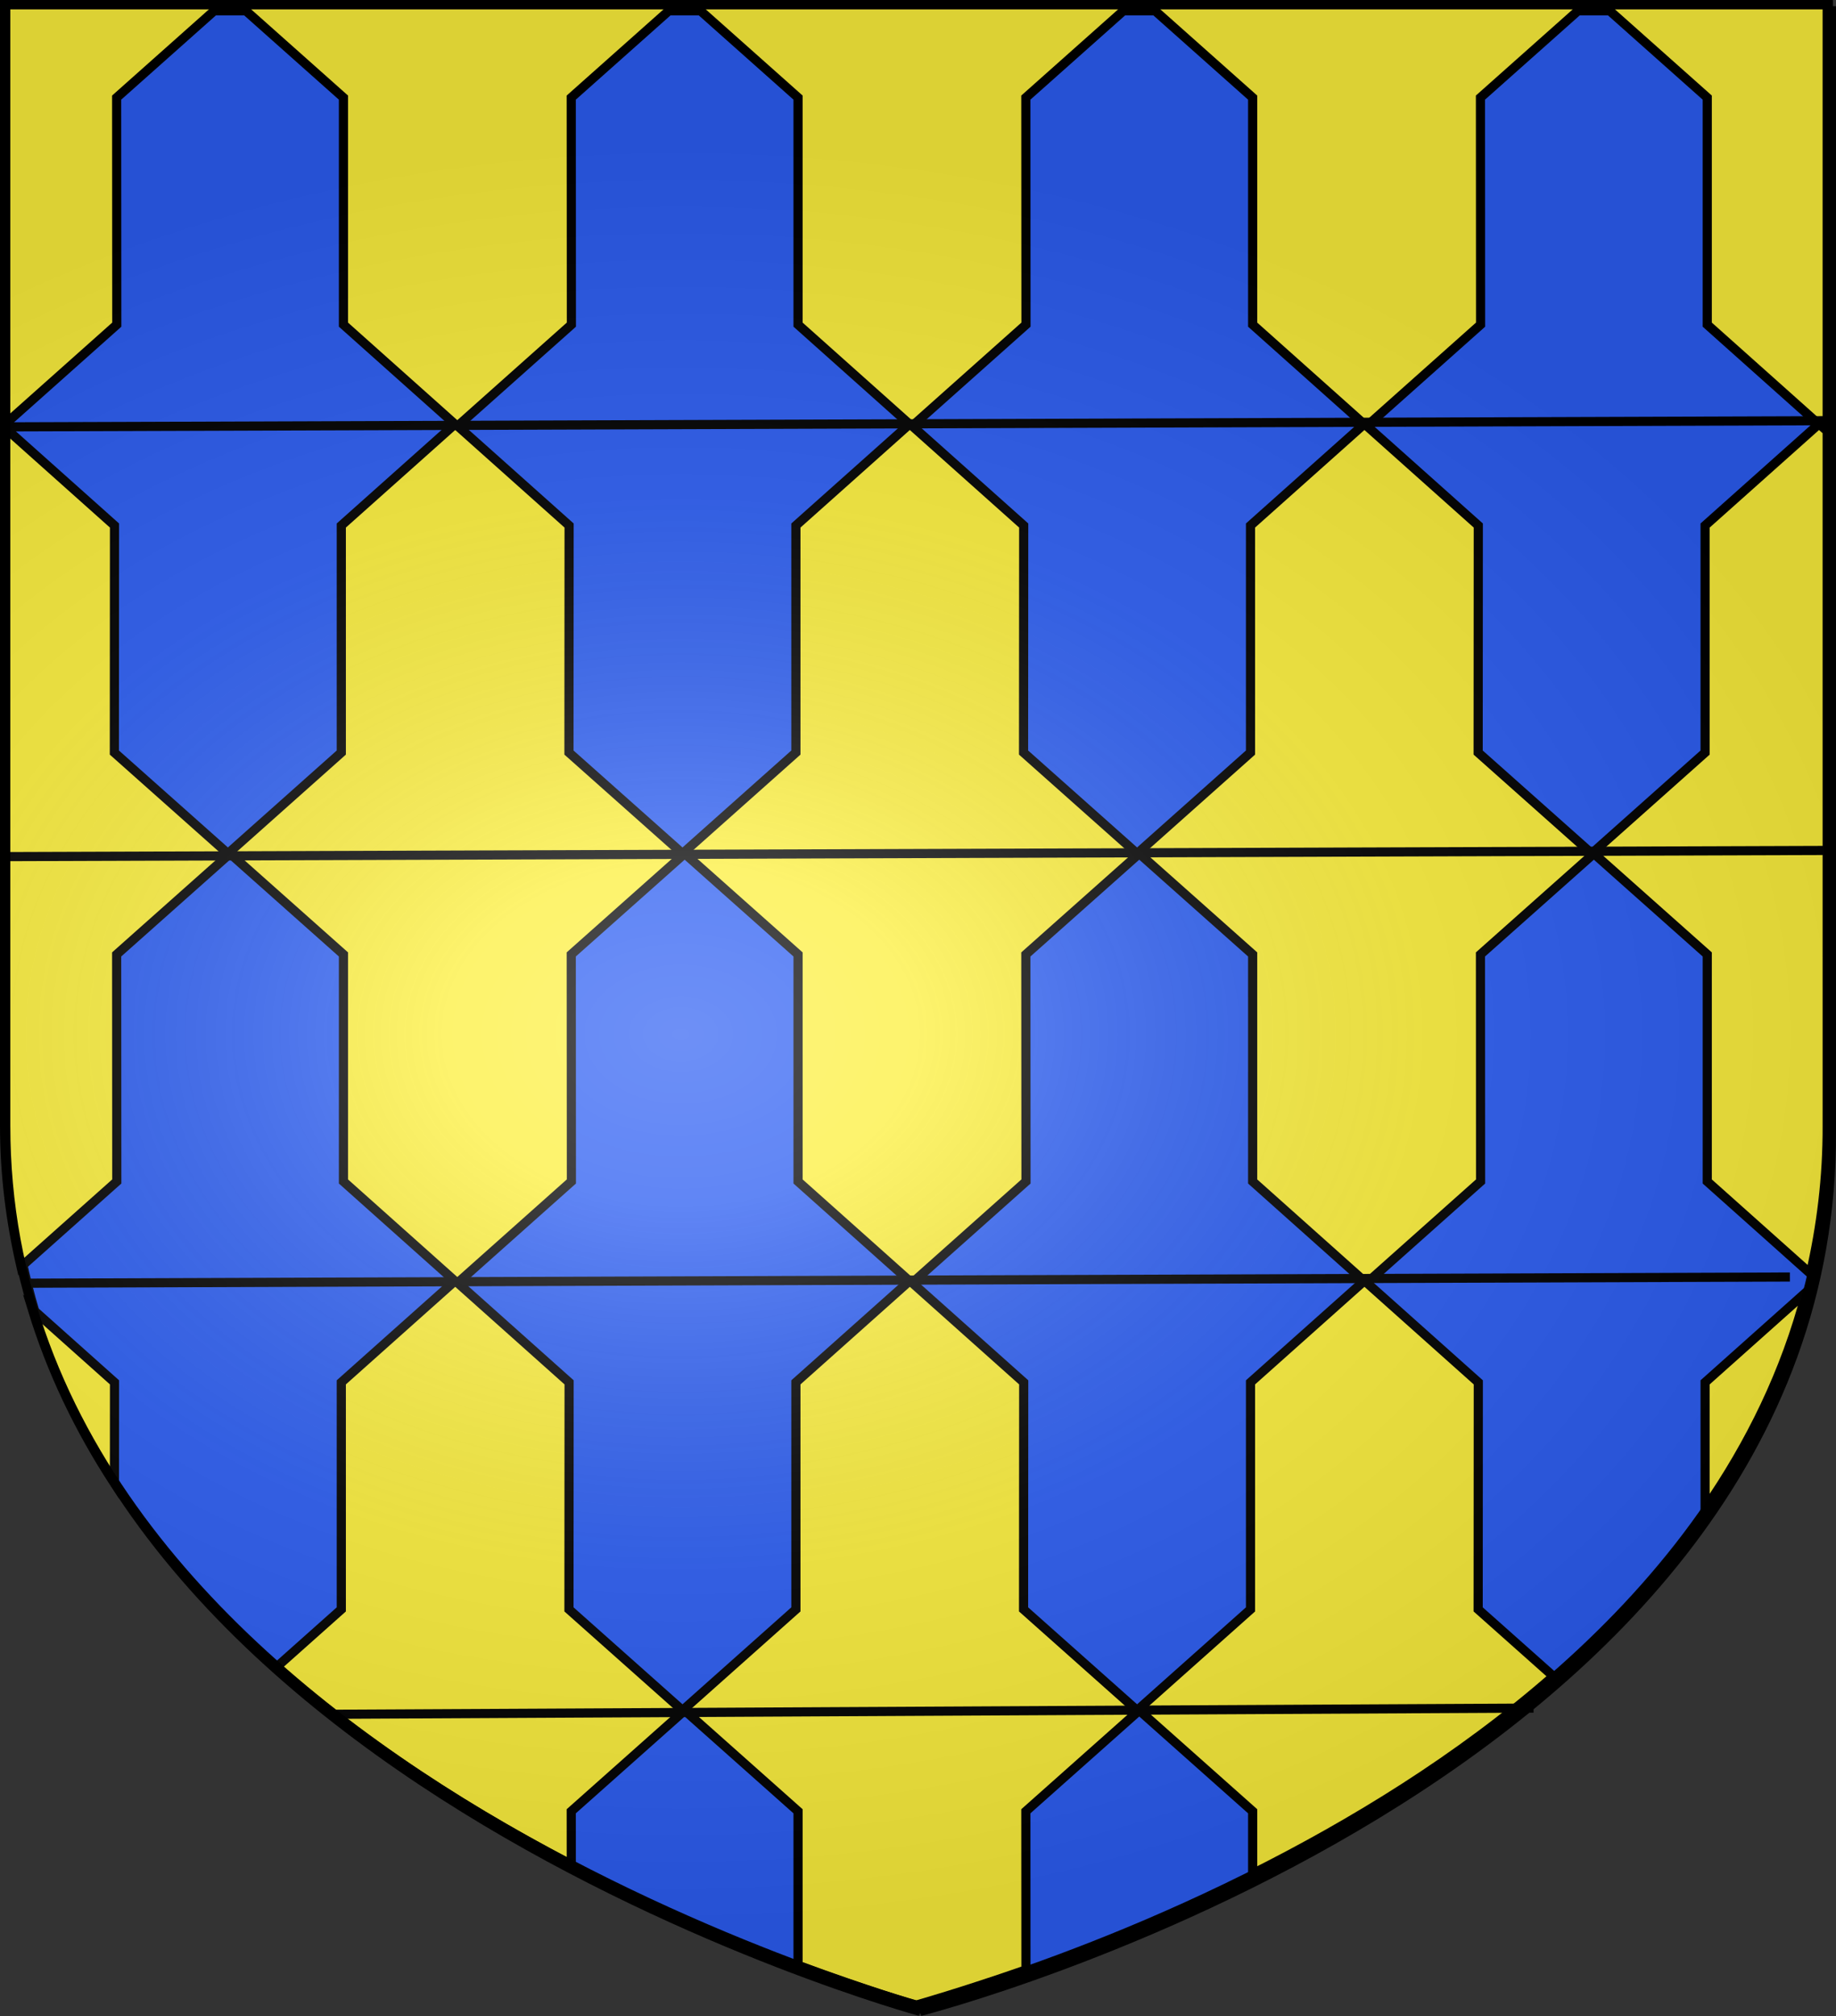 <?xml version="1.0" encoding="UTF-8" standalone="no"?>
<!-- Created with Inkscape (http://www.inkscape.org/) -->

<svg
   version="1.0"
   width="601.844"
   height="660.644"
   id="svg2"
   sodipodi:docname="AAb.svg"
   inkscape:version="1.1.2 (b8e25be833, 2022-02-05)"
   xmlns:inkscape="http://www.inkscape.org/namespaces/inkscape"
   xmlns:sodipodi="http://sodipodi.sourceforge.net/DTD/sodipodi-0.dtd"
   xmlns:xlink="http://www.w3.org/1999/xlink"
   xmlns="http://www.w3.org/2000/svg"
   xmlns:svg="http://www.w3.org/2000/svg">
  <rect width="100%" height="100%" fill="#333333" stroke="none"/>
  <sodipodi:namedview
     id="namedview871"
     pagecolor="#ffffff"
     bordercolor="#666666"
     borderopacity="1.0"
     inkscape:pageshadow="2"
     inkscape:pageopacity="0.0"
     inkscape:pagecheckerboard="0"
     showgrid="false"
     inkscape:zoom="0.98712121"
     inkscape:cx="351.02072"
     inkscape:cy="604.28242"
     inkscape:window-width="2560"
     inkscape:window-height="1525"
     inkscape:window-x="-9"
     inkscape:window-y="-9"
     inkscape:window-maximized="1"
     inkscape:current-layer="svg2"
     fit-margin-top="0"
     fit-margin-left="0"
     fit-margin-right="0"
     fit-margin-bottom="0" />
  <desc
     id="desc4">Blason de la ville de Besné en Loire Atlantique (France)</desc>
  <defs
     id="defs6">
    <linearGradient
       id="linearGradient2893">
      <stop
         id="stop2895"
         style="stop-color:#ffffff;stop-opacity:0.314"
         offset="0" />
      <stop
         id="stop2897"
         style="stop-color:#ffffff;stop-opacity:0.251"
         offset="0.19" />
      <stop
         id="stop2901"
         style="stop-color:#6b6b6b;stop-opacity:0.125"
         offset="0.6" />
      <stop
         id="stop2899"
         style="stop-color:#000000;stop-opacity:0.125"
         offset="1" />
    </linearGradient>
    <radialGradient
       inkscape:collect="always"
       xlink:href="#linearGradient2893"
       id="radialGradient3163-2"
       gradientUnits="userSpaceOnUse"
       gradientTransform="matrix(1.354,0,0,0.977,559.793,-91.983)"
       cx="221.445"
       cy="226.331"
       fx="221.445"
       fy="226.331"
       r="300" />
  </defs>
  <g
     id="g5074"
     transform="translate(-636.461,209.777)">
    <path
       sodipodi:nodetypes="cccccc"
       d="m 938.08,449.316 c 0,0 299.579,-76.248 298.723,-288.213 v -367.339 H 639.358 v 367.339 c 0,206.829 298.723,288.213 298.723,288.213 z"
       style="display:inline;fill:#2b5df2;fill-opacity:1;fill-rule:evenodd;stroke:#000000;stroke-width:3;stroke-linecap:butt;stroke-linejoin:miter;stroke-miterlimit:4;stroke-dasharray:none;stroke-opacity:1"
       id="path2875-0"
       inkscape:export-xdpi="144"
       inkscape:export-ydpi="144" />
    <path
       id="path2875"
       style="display:inline;fill:#fcef3c;fill-opacity:1;fill-rule:evenodd;stroke:#000000;stroke-width:3;stroke-linecap:butt;stroke-linejoin:miter;stroke-miterlimit:4;stroke-dasharray:none;stroke-opacity:1"
       d="m 637.961,-208.277 v 137.637 l 36.785,-32.764 -0.047,-74.393 33.475,-29.775 h 7.396 l 33.475,29.775 v 74.393 l 36.984,33.006 h -0.889 l -36.799,32.818 v 74.393 l -37.172,33.098 -37.221,-33.098 0.047,-74.393 -36.035,-32.158 V 159.061 c 0,16.21 2.018,31.56 5.4,46.25 l 31.385,-27.955 -0.047,-74.393 37.172,-33.053 37.174,33.053 v 74.393 l 36.984,33.006 h -0.889 l -36.799,32.818 v 74.393 l -21.17,18.85 c 30.383,26.805 64.564,48.128 96.557,64.789 l -0.012,-17.486 37.174,-33.053 37.172,33.053 v 50.469 c 22.598,8.366 38.621,13.08 38.621,13.08 0,0 15.126,-4.268 36.084,-11.582 l -0.033,-51.967 37.174,-33.053 37.172,33.053 v 20.453 c 32.529,-16.332 67.51,-37.526 98.58,-64.678 l -24.656,-21.928 0.047,-74.393 -36.984,-33.006 h 0.889 l 36.844,-32.818 -0.045,-74.393 37.172,-33.053 37.172,33.053 v 74.393 l 33.81,30.172 c 3.509,-15.329 5.567,-31.412 5.498,-48.467 V -68.513 l -2.322,-2.072 h 0.889 l 1.434,-1.277 v -136.414 z m 219.23,0.705 h 7.396 l 33.475,29.775 v 74.393 l 36.984,33.006 h -0.889 l -36.799,32.818 v 74.393 l -37.172,33.098 -37.219,-33.098 0.047,-74.393 -36.986,-33.006 h 0.891 l 36.844,-32.818 -0.047,-74.393 z m 149.018,0 h 7.396 l 33.475,29.775 v 74.393 l 36.986,33.006 h -0.891 l -36.797,32.818 v 74.393 l -37.174,33.098 -37.219,-33.098 0.047,-74.393 -36.986,-33.006 h 0.891 l 36.844,-32.818 -0.047,-74.393 z m 149.018,0 h 7.398 l 33.473,29.775 v 74.393 l 36.986,33.006 h -0.891 l -36.797,32.818 v 74.393 l -37.174,33.098 -37.219,-33.098 0.047,-74.393 -36.984,-33.006 h 0.889 l 36.844,-32.818 -0.045,-74.393 z M 860.891,69.911 898.063,102.963 v 74.393 l 36.984,33.006 h -0.889 l -36.799,32.818 v 74.393 l -37.172,33.1 -37.219,-33.1 0.047,-74.393 -36.986,-33.006 h 0.891 l 36.844,-32.818 -0.047,-74.393 z m 149.018,0 37.172,33.053 v 74.393 l 36.986,33.006 h -0.891 l -36.797,32.818 v 74.393 l -37.174,33.1 -37.219,-33.1 0.047,-74.393 -36.986,-33.006 h 0.891 l 36.844,-32.818 -0.047,-74.393 z m 218.652,143.689 -33.164,29.58 v 41.4 c 14.726,-21.256 26.355,-44.828 33.164,-70.98 z m -581.559,5.49 c 6.272,20.566 15.477,39.632 26.973,57.154 l 0.021,-33.064 z" />
    <path
       style="fill:none;stroke:#000000;stroke-width:3;stroke-linecap:butt;stroke-linejoin:miter;stroke-miterlimit:4;stroke-dasharray:none;stroke-opacity:1"
       d="m 637.206,-69.9 598.711,-2.026"
       id="path4644"
       inkscape:tile-cx="936.56178"
       inkscape:tile-cy="-70.913277"
       inkscape:tile-w="598.7208"
       inkscape:tile-h="5.0260768"
       inkscape:tile-x0="637.20137"
       inkscape:tile-y0="-73.426315" />
    <path
       style="fill:none;stroke:#000000;stroke-width:3;stroke-linecap:butt;stroke-linejoin:miter;stroke-miterlimit:4;stroke-dasharray:none;stroke-opacity:1"
       d="m 745.108,351.947 394.051,-2.04"
       id="path4644-1"
       inkscape:tile-cx="936.56178"
       inkscape:tile-cy="-70.913277"
       inkscape:tile-w="598.7208"
       inkscape:tile-h="5.0260768"
       inkscape:tile-x0="637.20137"
       inkscape:tile-y0="-73.426315" />
    <use
       x="0"
       y="0"
       inkscape:tiled-clone-of="#path4644"
       xlink:href="#path4644"
       id="use4726"
       transform="translate(0,140.814)"
       width="100%"
       height="100%" />
    <use
       x="0"
       y="0"
       inkscape:tiled-clone-of="#path4644"
       xlink:href="#path4644"
       transform="matrix(0.964,0,0,1.001,31.774,280.659)"
       id="use4728"
       width="100%"
       height="100%" />
    <path
       sodipodi:nodetypes="cccccc"
       d="m 937.067,447.29 c 0,0 299.579,-76.248 298.723,-288.213 v -367.339 H 638.345 v 367.339 c 0,206.829 298.723,288.213 298.723,288.213 z"
       style="display:inline;fill:url(#radialGradient3163-2);fill-opacity:1;fill-rule:evenodd;stroke:#000000;stroke-width:3;stroke-linecap:butt;stroke-linejoin:miter;stroke-miterlimit:4;stroke-dasharray:none;stroke-opacity:1"
       id="path2875-6"
       inkscape:export-xdpi="144"
       inkscape:export-ydpi="144" />
  </g>
</svg>
